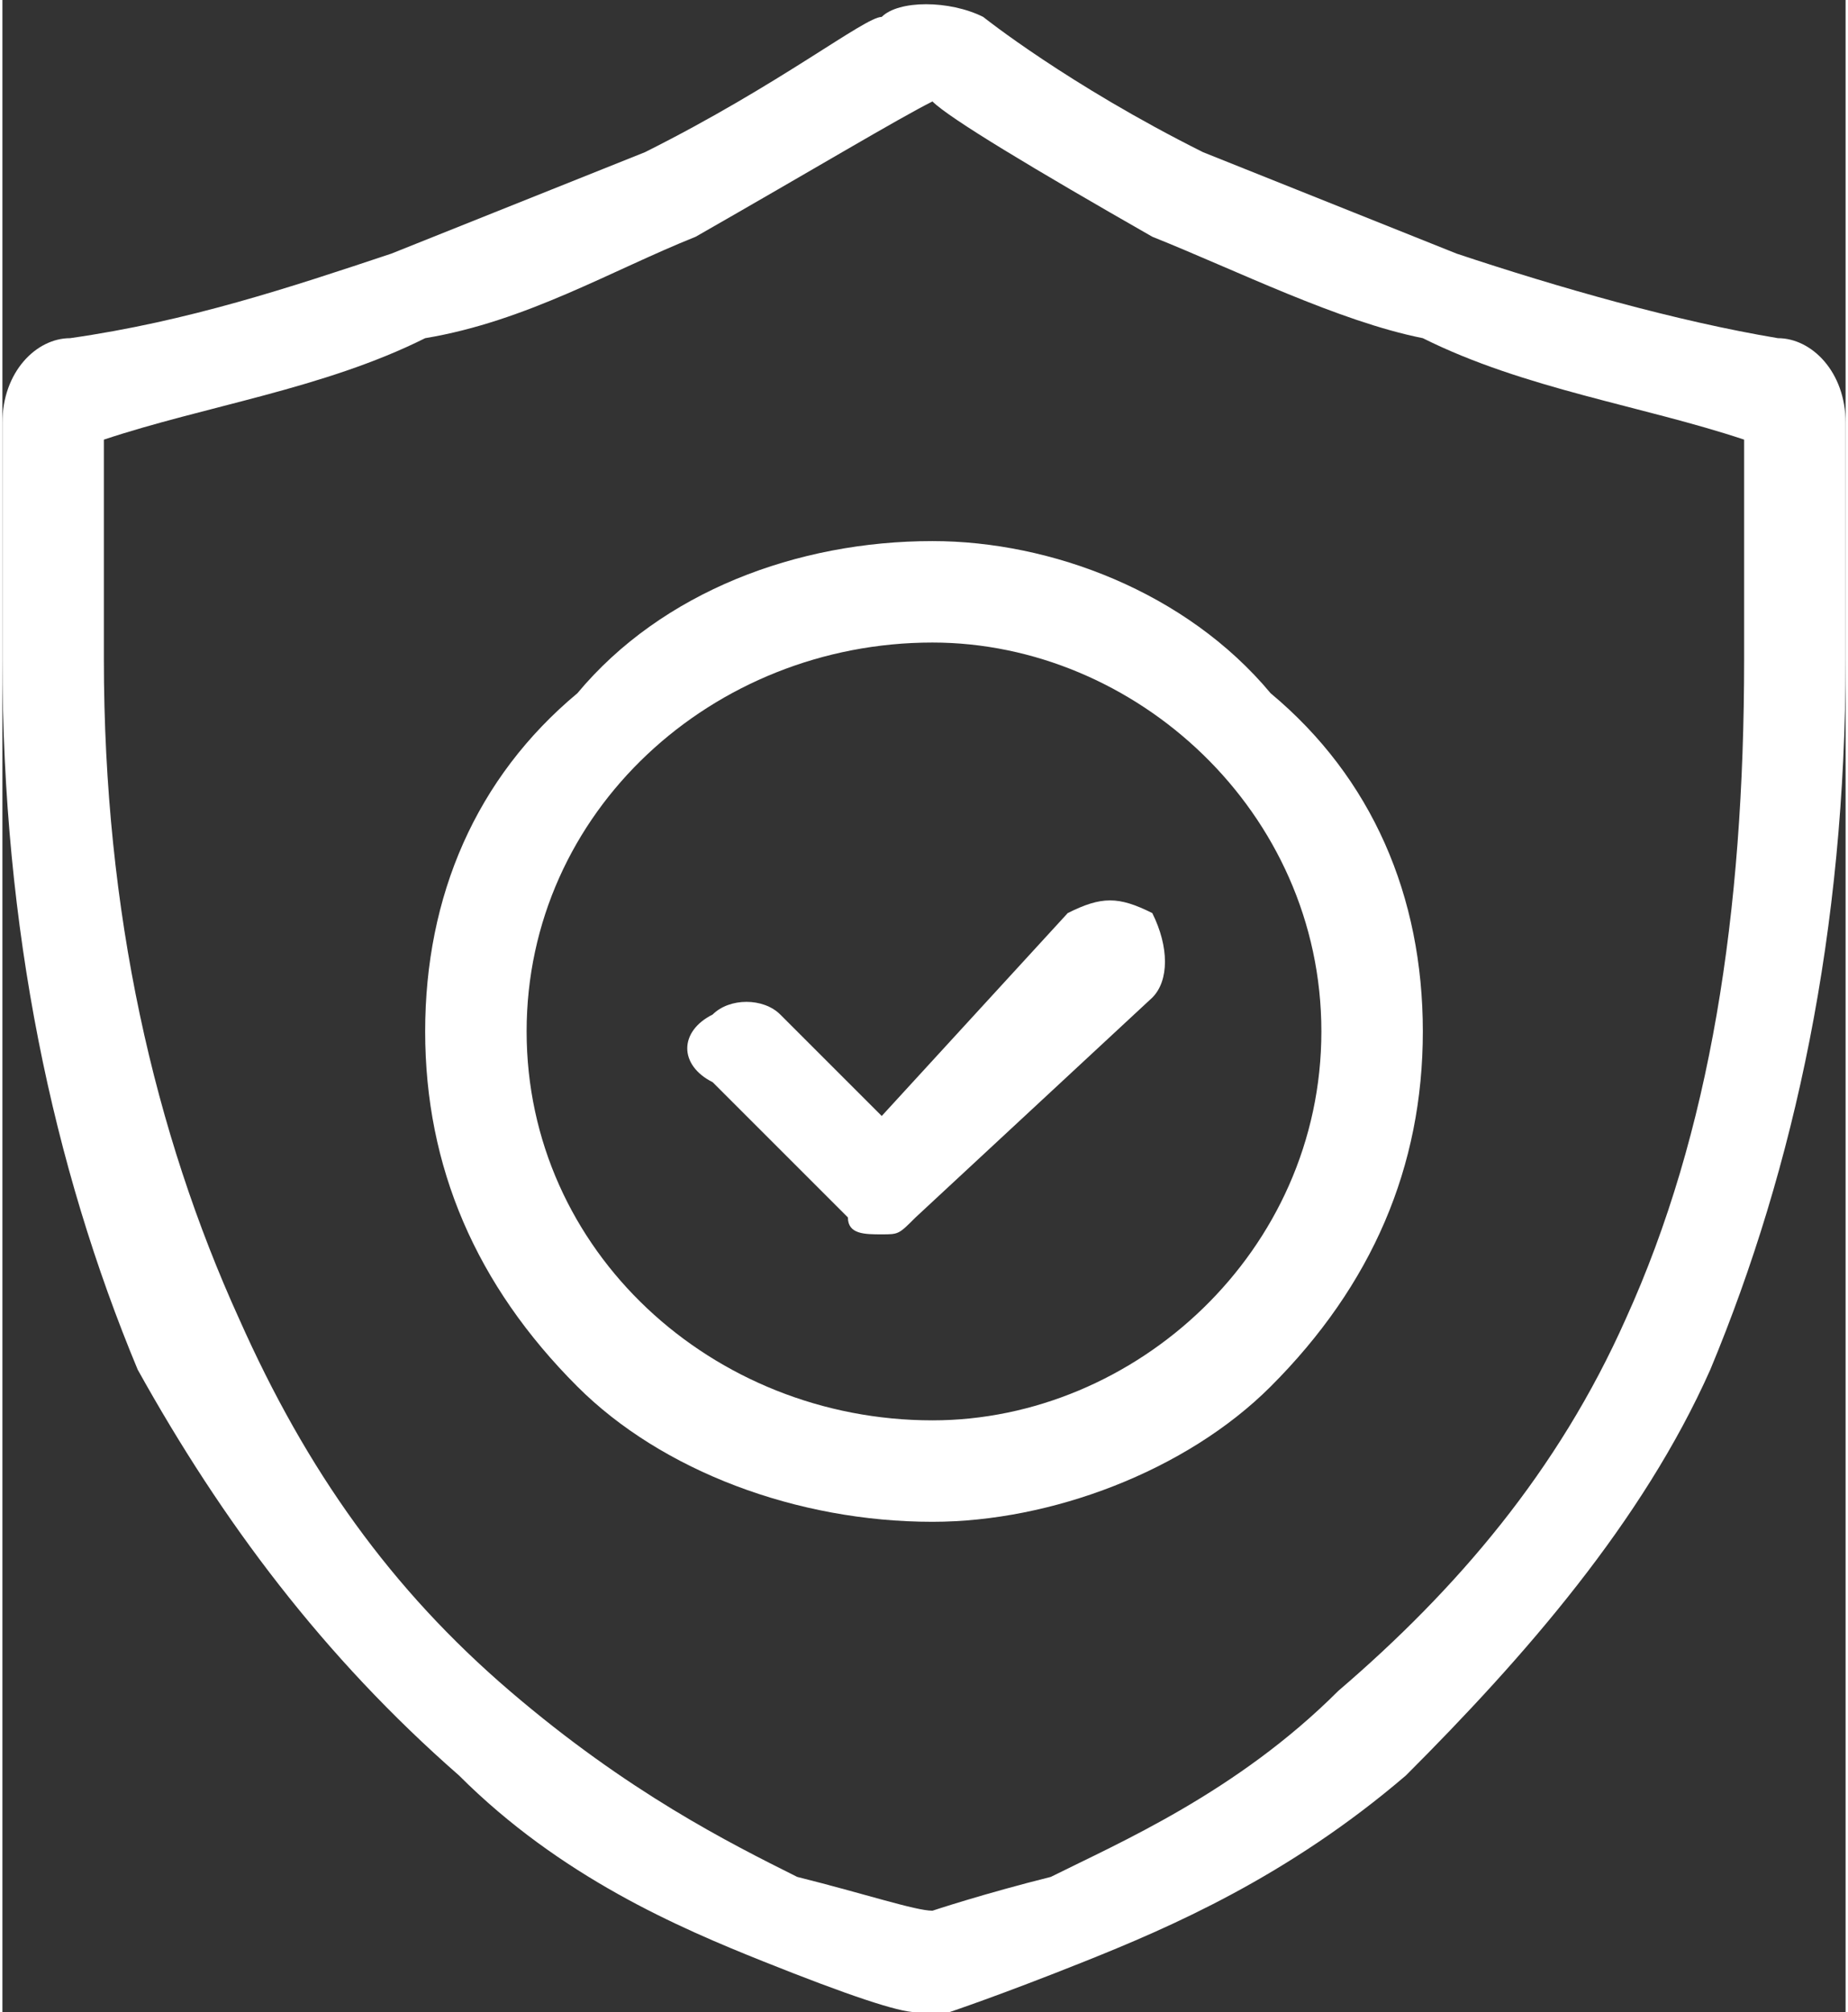 <?xml version="1.0" encoding="UTF-8"?> <svg xmlns="http://www.w3.org/2000/svg" xmlns:xlink="http://www.w3.org/1999/xlink" xmlns:xodm="http://www.corel.com/coreldraw/odm/2003" xml:space="preserve" width="135px" height="147px" version="1.1" style="shape-rendering:geometricPrecision; text-rendering:geometricPrecision; image-rendering:optimizeQuality; fill-rule:evenodd; clip-rule:evenodd" viewBox="0 0 1.09 1.19"><rect x="0" y="0" width="1.09" height="1.19" fill="#333333" stroke="none"/> <defs> <style type="text/css"> .fil0 {fill:white;fill-rule:nonzero} </style> </defs> <g id="Слой_x0020_1">  <g id="_2387403043488"> <path class="fil0" d="M0.55 1.19c-0.01,0 -0.01,0 -0.01,0 -0.01,0 -0.04,-0.01 -0.09,-0.03 -0.05,-0.02 -0.12,-0.05 -0.18,-0.11 -0.08,-0.07 -0.14,-0.15 -0.19,-0.24 -0.05,-0.12 -0.08,-0.26 -0.08,-0.42l0 -0.14c0,-0.03 0.02,-0.05 0.04,-0.05 0.07,-0.01 0.13,-0.03 0.19,-0.05 0.05,-0.02 0.1,-0.04 0.15,-0.06 0.08,-0.04 0.13,-0.08 0.14,-0.08 0.01,-0.01 0.04,-0.01 0.06,0 0,0 0.05,0.04 0.13,0.08 0.05,0.02 0.1,0.04 0.15,0.06 0.06,0.02 0.13,0.04 0.19,0.05 0.02,0 0.04,0.02 0.04,0.05l0 0.14c0,0.16 -0.03,0.3 -0.08,0.42 -0.04,0.09 -0.11,0.17 -0.18,0.24 -0.07,0.06 -0.14,0.09 -0.19,0.11 -0.05,0.02 -0.08,0.03 -0.08,0.03 -0.01,0 -0.01,0 -0.01,0zm-0.49 -0.93l0 0.13c0,0.15 0.03,0.28 0.08,0.39 0.04,0.09 0.09,0.16 0.16,0.22 0.07,0.06 0.13,0.09 0.17,0.11 0.04,0.01 0.07,0.02 0.08,0.02 0,0 0.03,-0.01 0.07,-0.02 0.04,-0.02 0.11,-0.05 0.17,-0.11 0.07,-0.06 0.13,-0.13 0.17,-0.22 0.05,-0.11 0.07,-0.24 0.07,-0.39l0 -0.13c-0.06,-0.02 -0.13,-0.03 -0.19,-0.06 -0.05,-0.01 -0.11,-0.04 -0.16,-0.06 -0.07,-0.04 -0.12,-0.07 -0.13,-0.08 -0.02,0.01 -0.07,0.04 -0.14,0.08 -0.05,0.02 -0.1,0.05 -0.16,0.06 -0.06,0.03 -0.13,0.04 -0.19,0.06z"></path> <path class="fil0" d="M0.55 0.9c-0.08,0 -0.16,-0.03 -0.21,-0.08 -0.06,-0.06 -0.09,-0.13 -0.09,-0.21 0,-0.08 0.03,-0.15 0.09,-0.2 0.05,-0.06 0.13,-0.09 0.21,-0.09 0.07,0 0.15,0.03 0.2,0.09 0.06,0.05 0.09,0.12 0.09,0.2 0,0.08 -0.03,0.15 -0.09,0.21 -0.05,0.05 -0.13,0.08 -0.2,0.08zm0 -0.52c-0.13,0 -0.24,0.1 -0.24,0.23 0,0.13 0.11,0.23 0.24,0.23 0.12,0 0.23,-0.1 0.23,-0.23 0,-0.13 -0.11,-0.23 -0.23,-0.23z"></path> <path class="fil0" d="M0.52 0.73c-0.01,0 -0.02,0 -0.02,-0.01l-0.08 -0.08c-0.02,-0.01 -0.02,-0.03 0,-0.04 0.01,-0.01 0.03,-0.01 0.04,0l0.06 0.06 0.11 -0.12c0.02,-0.01 0.03,-0.01 0.05,0 0.01,0.02 0.01,0.04 0,0.05l-0.14 0.13c-0.01,0.01 -0.01,0.01 -0.02,0.01z"></path> </g> </g> </svg> 
